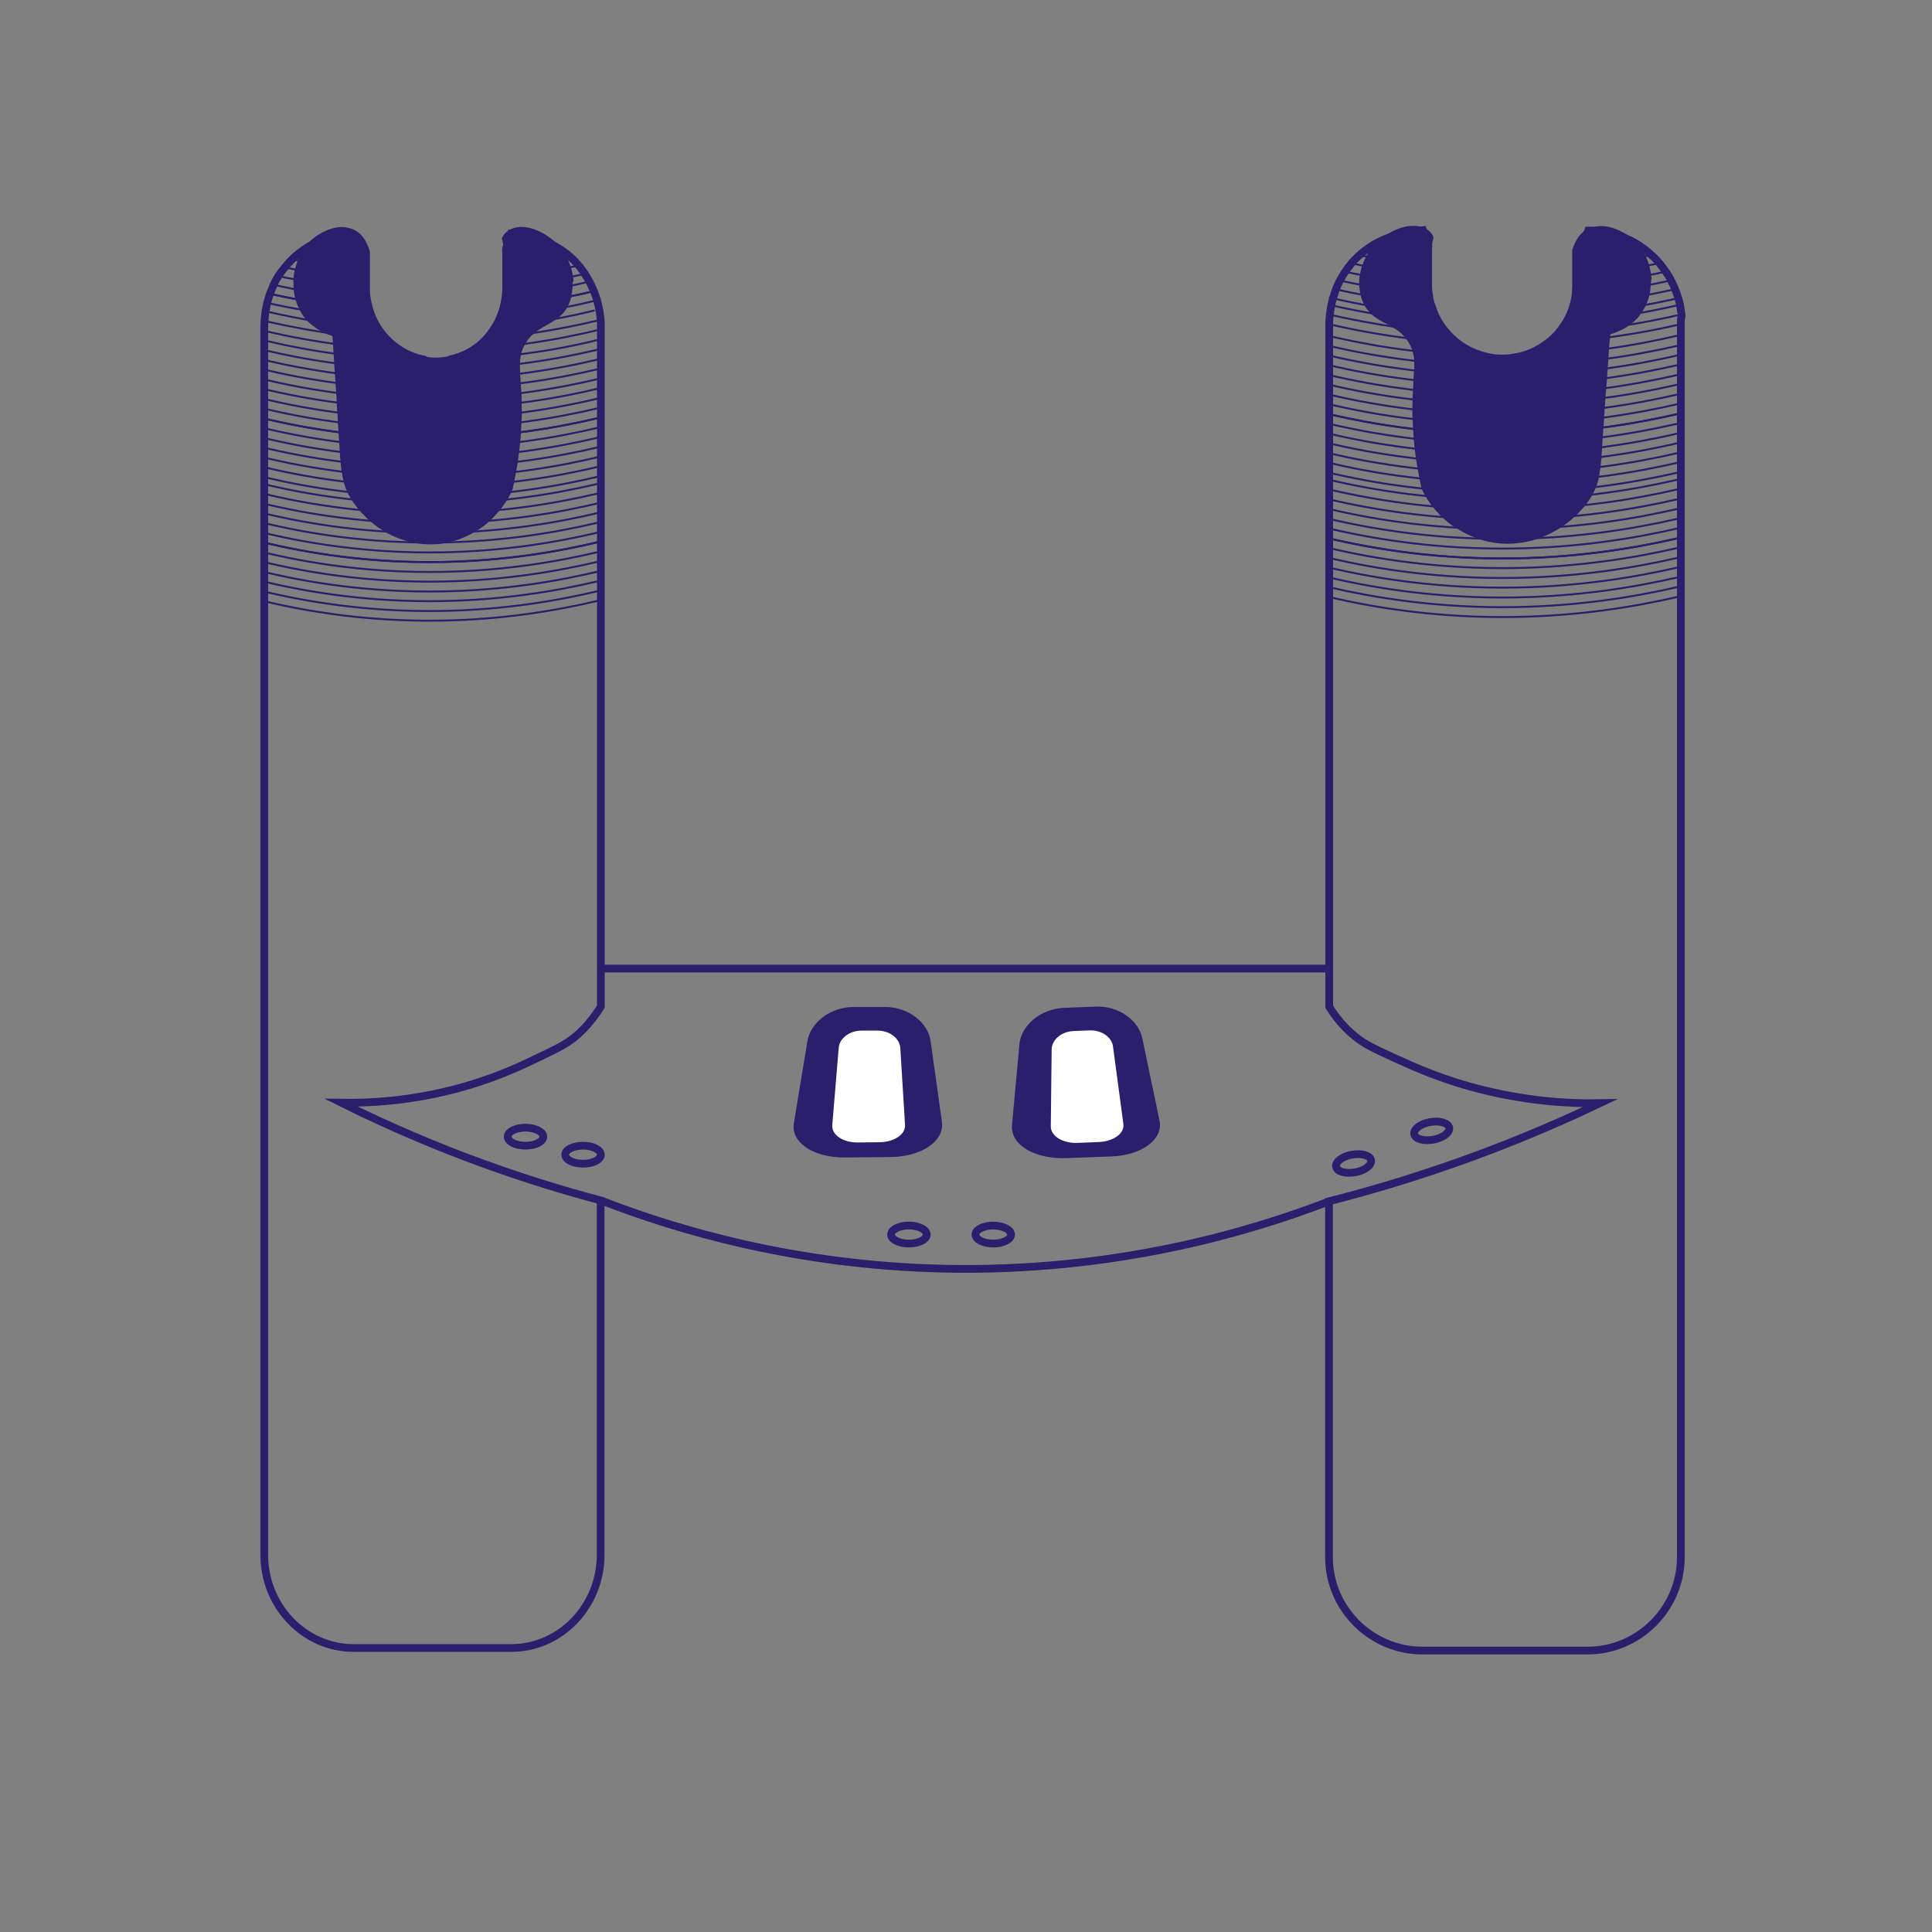 <?xml version="1.0" encoding="utf-8"?>
<!-- Generator: Adobe Illustrator 23.0.6, SVG Export Plug-In . SVG Version: 6.00 Build 0)  -->
<svg version="1.1" id="Слой_1" xmlns="http://www.w3.org/2000/svg" xmlns:xlink="http://www.w3.org/1999/xlink" x="0px" y="0px"
	 viewBox="0 0 90 90" style="enable-background:new 0 0 90 90;" xml:space="preserve">
<rect x="0" y="0" width="90" height="90" fill="#808080" stroke="none"/>
<style type="text/css">
	.st0{clip-path:url(#SVGID_2_);}
	.st1{clip-path:url(#SVGID_4_);fill:none;stroke:#291F6C;stroke-width:0.36;stroke-miterlimit:10;}
	.st2{clip-path:url(#SVGID_4_);fill:#291F6C;}
	.st3{clip-path:url(#SVGID_4_);fill:none;stroke:#291F6C;stroke-width:0.18;stroke-miterlimit:10;}
	.st4{clip-path:url(#SVGID_4_);fill:#FFFFFF;}
	.st5{clip-path:url(#SVGID_4_);fill:none;stroke:#FFFFFF;stroke-width:0.18;stroke-miterlimit:10;}
	.st6{clip-path:url(#SVGID_4_);fill:none;stroke:#291F6C;stroke-width:0.09;stroke-miterlimit:10;}
</style>
<g>
	<g>
		<defs>
			<rect id="SVGID_1_" x="0" y="-0.47" width="90" height="90"/>
		</defs>
		<clipPath id="SVGID_2_">
			<use xlink:href="#SVGID_1_"  style="overflow:visible;"/>
		</clipPath>
		<g class="st0">
			<defs>
				<rect id="SVGID_3_" x="0" y="-0.47" width="90" height="90"/>
			</defs>
			<clipPath id="SVGID_4_">
				<use xlink:href="#SVGID_3_"  style="overflow:visible;"/>
			</clipPath>
			<path class="st1" d="M78.3,15.09v57.45c0,2.39-1.96,4.35-4.35,4.35h-7.69c-2.39,0-4.35-1.96-4.35-4.35V55.96
				c3.43-0.87,7.8-2.27,12.63-4.57c-1.49,0.03-3.32-0.1-5.35-0.59c-1.92-0.46-3.29-1.09-4.09-1.45c-1-0.46-1.51-0.68-2-1.09
				c-0.5-0.41-0.88-0.88-1.18-1.36V15.09c0-0.07,0-0.14,0.01-0.23c0.01-0.07,0.01-0.14,0.02-0.22c0.02-0.13,0.04-0.28,0.07-0.44
				c0.02-0.1,0.05-0.2,0.08-0.31c0.01-0.02,0.01-0.04,0.02-0.06c0.03-0.12,0.08-0.24,0.12-0.37c0.05-0.14,0.12-0.27,0.19-0.41
				c0.07-0.13,0.15-0.27,0.24-0.4c0.01-0.01,0.01-0.02,0.02-0.03c0.05-0.07,0.14-0.2,0.28-0.37c0.07-0.08,0.15-0.17,0.24-0.25
				c0.04-0.05,0.09-0.09,0.14-0.13c0.15-0.14,0.32-0.26,0.48-0.37c0.21-0.14,0.43-0.25,0.65-0.35c0.01,0,0.02-0.01,0.03-0.01
				c0.34-0.14,0.67-0.24,0.96-0.3c0.33-0.07,0.61-0.1,0.82-0.12c0.03,0.08,0.05,0.15,0.08,0.23c0.05,0.16,0.11,0.32,0.16,0.47
				c0,0.01,0.01,0.02,0.01,0.03c-0.01,0.1-0.01,0.2-0.01,0.3v1.5c0,0.1,0,0.19,0.01,0.28c0.01,0.06,0.01,0.11,0.02,0.17
				c0.01,0.04,0.01,0.08,0.02,0.12c0.01,0.09,0.03,0.19,0.06,0.28c0.01,0.02,0.01,0.05,0.02,0.07c0.01,0.02,0.01,0.04,0.02,0.06
				c0.03,0.09,0.06,0.18,0.09,0.26c0.02,0.05,0.04,0.1,0.06,0.14c0.02,0.04,0.03,0.08,0.05,0.11c0.04,0.08,0.08,0.16,0.12,0.23
				c0.1,0.17,0.21,0.33,0.34,0.48c0.15,0.18,0.32,0.34,0.5,0.49c0.34,0.27,0.73,0.48,1.16,0.61c0.1,0.03,0.2,0.05,0.3,0.08h0
				c0.22,0.05,0.45,0.07,0.69,0.07c0.21,0,0.42-0.02,0.62-0.06h0c0.12-0.02,0.23-0.05,0.35-0.08c0.42-0.12,0.81-0.33,1.15-0.59
				c0.03-0.03,0.07-0.05,0.1-0.08c0.08-0.06,0.15-0.13,0.22-0.2c0.07-0.06,0.13-0.13,0.19-0.21h0c0.13-0.15,0.24-0.31,0.34-0.48
				c0.07-0.11,0.13-0.22,0.18-0.34c0.07-0.15,0.13-0.31,0.17-0.47c0.04-0.15,0.08-0.3,0.1-0.46c0.02-0.15,0.03-0.3,0.03-0.46v-1.23
				c0,0,0,0,0,0c0.02-0.05,0.04-0.09,0.06-0.13c0.07-0.17,0.14-0.32,0.21-0.48c0.07-0.17,0.14-0.33,0.19-0.47
				c0.02-0.04,0.03-0.08,0.05-0.12v0c0.01-0.04,0.03-0.07,0.04-0.1c0.04,0,0.09,0,0.14,0c0.13,0,0.27,0.01,0.43,0.03
				c0.15,0.02,0.28,0.04,0.39,0.07c0.01,0,0.03,0.01,0.04,0.01c0.3,0.07,0.59,0.18,0.87,0.31c0.03,0.01,0.06,0.03,0.09,0.04
				c0.18,0.09,0.35,0.19,0.52,0.31c0.16,0.11,0.32,0.24,0.46,0.37c0.05,0.04,0.09,0.09,0.14,0.13c0.09,0.09,0.16,0.17,0.23,0.25
				c0.09,0.11,0.17,0.21,0.23,0.3c0.03,0.04,0.05,0.07,0.07,0.1c0.02,0.03,0.04,0.06,0.06,0.08c0.07,0.11,0.13,0.21,0.18,0.32
				c0.03,0.06,0.06,0.12,0.09,0.18c0.04,0.08,0.07,0.15,0.1,0.23c0.06,0.14,0.11,0.29,0.15,0.42c0,0.01,0.01,0.02,0.01,0.02
				c0.03,0.1,0.05,0.19,0.07,0.29c0.03,0.16,0.05,0.31,0.07,0.44c0,0.02,0.01,0.05,0.01,0.07v0C78.29,14.86,78.3,14.99,78.3,15.09z"
				/>
			<path class="st2" d="M76.72,13.28c-0.01,0.16-0.03,0.31-0.07,0.47c-0.01,0.02-0.01,0.05-0.02,0.07c-0.04,0.14-0.1,0.28-0.17,0.42
				c0,0.01-0.01,0.01-0.01,0.02c-0.07,0.13-0.15,0.25-0.24,0.36c-0.1,0.12-0.21,0.23-0.33,0.32c-0.13,0.1-0.27,0.19-0.39,0.25
				c-0.3,0.15-0.55,0.22-0.64,0.24c-0.01,0.1-0.02,0.2-0.03,0.31c-0.01,0.06-0.01,0.12-0.02,0.18c-0.01,0.11-0.02,0.23-0.03,0.36
				c-0.01,0.15-0.02,0.3-0.03,0.46c0,0.06-0.01,0.12-0.01,0.18c-0.01,0.09-0.01,0.19-0.02,0.28c-0.01,0.15-0.02,0.3-0.03,0.46
				c0,0.03-0.01,0.06-0.01,0.1c-0.01,0.12-0.02,0.24-0.03,0.36c-0.01,0.12-0.02,0.25-0.03,0.38c0,0.03,0,0.06-0.01,0.08
				c-0.01,0.12-0.01,0.25-0.02,0.38c0,0.03,0,0.05-0.01,0.08c0,0.02,0,0.04,0,0.06c-0.01,0.14-0.02,0.27-0.03,0.4
				c0,0.03,0,0.06,0,0.09c-0.01,0.13-0.02,0.25-0.03,0.37c-0.01,0.05-0.01,0.1-0.01,0.14c-0.01,0.11-0.01,0.22-0.02,0.32
				c-0.01,0.1-0.01,0.19-0.02,0.28c0,0.06-0.01,0.12-0.01,0.18c-0.01,0.16-0.02,0.3-0.03,0.43c0,0.01,0,0.02,0,0.03
				c-0.02,0.17-0.03,0.33-0.05,0.46c-0.01,0.06-0.02,0.12-0.03,0.18c-0.02,0.11-0.03,0.2-0.05,0.29c-0.04,0.17-0.09,0.32-0.15,0.46
				c0,0,0,0.01-0.01,0.01c-0.04,0.09-0.08,0.17-0.13,0.26c-0.02,0.03-0.04,0.06-0.06,0.1c-0.11,0.17-0.23,0.34-0.37,0.49
				c-0.12,0.14-0.25,0.27-0.39,0.39c-0.04,0.04-0.08,0.07-0.12,0.11c-0.23,0.19-0.48,0.37-0.75,0.51c-0.49,0.27-1.03,0.46-1.61,0.52
				c-0.25,0.03-0.5,0.04-0.76,0.02c-0.04,0-0.09-0.01-0.13-0.01c-0.63-0.07-1.16-0.28-1.57-0.5c-0.18-0.1-0.34-0.2-0.47-0.29
				c0,0,0,0-0.01,0c-0.11-0.08-0.2-0.15-0.27-0.21c-0.05-0.04-0.08-0.07-0.1-0.09c-0.15-0.13-0.28-0.27-0.39-0.4
				c-0.14-0.17-0.26-0.33-0.36-0.48c0,0,0,0,0-0.01c-0.08-0.12-0.15-0.24-0.2-0.35c-0.01-0.03-0.03-0.06-0.04-0.08
				c-0.03-0.13-0.06-0.26-0.08-0.38c-0.03-0.16-0.06-0.31-0.09-0.46c-0.03-0.16-0.05-0.31-0.08-0.46c-0.02-0.16-0.04-0.31-0.06-0.46
				c-0.02-0.16-0.04-0.31-0.05-0.46c0-0.01,0-0.01,0-0.02c-0.01-0.15-0.02-0.3-0.03-0.44c-0.01-0.16-0.02-0.31-0.02-0.46
				c0-0.05,0-0.09-0.01-0.13c0-0.11-0.01-0.22-0.01-0.32c0-0.11,0-0.22,0.01-0.32c0-0.05,0-0.09,0-0.14v-0.02
				c0-0.15,0.01-0.3,0.02-0.43c0.01-0.15,0.02-0.29,0.02-0.42c0-0.01,0-0.02,0-0.03c0.01-0.16,0.02-0.31,0.03-0.45
				c0.01-0.12,0.01-0.24,0.01-0.34v-0.01c0-0.04,0-0.07,0-0.1c0-0.16-0.02-0.32-0.06-0.46c-0.02-0.08-0.04-0.17-0.08-0.25
				c-0.04-0.09-0.08-0.18-0.13-0.27c-0.01-0.02-0.03-0.05-0.04-0.07c-0.14-0.22-0.3-0.38-0.46-0.51c-0.27-0.21-0.56-0.35-0.84-0.5
				c0,0,0,0,0,0c-0.06-0.03-0.11-0.06-0.17-0.1c-0.17-0.11-0.32-0.23-0.45-0.41c-0.08-0.1-0.14-0.22-0.2-0.36
				c-0.02-0.05-0.04-0.1-0.05-0.14c-0.01-0.02-0.01-0.03-0.01-0.05c-0.04-0.14-0.06-0.28-0.07-0.42c-0.01-0.11-0.01-0.23,0-0.34
				c0-0.04,0.01-0.08,0.02-0.11c0.02-0.15,0.05-0.29,0.1-0.43c0.05-0.15,0.11-0.29,0.18-0.42c0.06-0.11,0.12-0.21,0.19-0.3
				c0.03-0.04,0.06-0.07,0.09-0.11c0.12-0.14,0.25-0.27,0.4-0.39c0.01-0.01,0.01-0.01,0.02-0.01c0.18-0.14,0.39-0.26,0.59-0.35
				c0.44-0.19,0.89-0.24,1.23-0.06c0.12,0.06,0.2,0.13,0.26,0.24c0.01,0.01,0.01,0.01,0.01,0.02c-0.03,0.14-0.06,0.28-0.07,0.43
				c0,0.01,0,0.02,0,0.02c-0.01,0.1-0.01,0.2-0.01,0.3v1.5c0,0.1,0,0.19,0.01,0.28c0.01,0.06,0.01,0.11,0.02,0.17
				c0.01,0.04,0.01,0.08,0.02,0.12c0.02,0.09,0.04,0.19,0.06,0.28c0.01,0.02,0.01,0.05,0.02,0.07c0.01,0.02,0.01,0.04,0.02,0.06
				c0.03,0.09,0.06,0.18,0.09,0.26c0.02,0.05,0.04,0.1,0.06,0.14h0c0.01,0.04,0.03,0.08,0.05,0.11c0.04,0.08,0.08,0.16,0.12,0.23
				c0.1,0.17,0.21,0.33,0.34,0.48c0.15,0.18,0.32,0.34,0.5,0.49c0.34,0.27,0.73,0.48,1.16,0.61c0.1,0.03,0.2,0.05,0.3,0.08h0
				c0.16,0.13,0.33,0.21,0.53,0.23c0.26,0.03,0.52-0.05,0.78-0.22h0c0.12-0.02,0.23-0.05,0.35-0.08c0.42-0.12,0.81-0.33,1.15-0.59h0
				c0.03-0.03,0.07-0.05,0.1-0.08c0.08-0.06,0.15-0.13,0.22-0.2c0.07-0.06,0.13-0.13,0.19-0.21c0.13-0.15,0.24-0.31,0.34-0.48
				c0.07-0.11,0.13-0.22,0.18-0.34c0.07-0.15,0.13-0.31,0.17-0.47c0.04-0.15,0.08-0.3,0.1-0.46c0.02-0.15,0.03-0.3,0.03-0.46v-1.52
				c0-0.05,0-0.1,0-0.15c0.02-0.06,0.04-0.11,0.06-0.16c0.08-0.19,0.17-0.36,0.29-0.48c0.05-0.05,0.1-0.1,0.17-0.13v0h0
				c0.05-0.04,0.11-0.07,0.17-0.1c0,0,0,0,0.01,0c0.4-0.17,0.82-0.07,1.14,0.06c0.24,0.1,0.42,0.22,0.47,0.25
				c0.05,0.04,0.1,0.07,0.15,0.11c0.02,0.01,0.04,0.03,0.06,0.05c0.12,0.1,0.22,0.22,0.31,0.34c0.1,0.13,0.18,0.26,0.25,0.41
				c0.07,0.14,0.12,0.28,0.16,0.43c0.04,0.14,0.07,0.29,0.08,0.44c0.01,0.03,0.01,0.07,0.01,0.1
				C76.73,13.05,76.73,13.17,76.72,13.28"/>
			<path class="st1" d="M76.72,13.28c-0.01,0.16-0.03,0.31-0.07,0.47c-0.01,0.02-0.01,0.05-0.02,0.07c-0.04,0.14-0.1,0.28-0.17,0.42
				c0,0.01-0.01,0.01-0.01,0.02c-0.07,0.13-0.15,0.25-0.24,0.36c-0.1,0.12-0.21,0.23-0.33,0.32c-0.13,0.1-0.27,0.19-0.39,0.25
				c-0.3,0.15-0.55,0.22-0.64,0.24c-0.01,0.1-0.02,0.2-0.03,0.31c-0.01,0.06-0.01,0.12-0.02,0.18c-0.01,0.11-0.02,0.23-0.03,0.36
				c-0.01,0.15-0.02,0.3-0.03,0.46c0,0.06-0.01,0.12-0.01,0.18c-0.01,0.09-0.01,0.19-0.02,0.28c-0.01,0.15-0.02,0.3-0.03,0.46
				c0,0.03-0.01,0.06-0.01,0.1c-0.01,0.12-0.02,0.24-0.03,0.36c-0.01,0.12-0.02,0.25-0.03,0.38c0,0.03,0,0.06-0.01,0.08
				c-0.01,0.12-0.01,0.25-0.02,0.38c0,0.03,0,0.05-0.01,0.08c0,0.02,0,0.04,0,0.06c-0.01,0.14-0.02,0.27-0.03,0.4
				c0,0.03,0,0.06,0,0.09c-0.01,0.13-0.02,0.25-0.03,0.37c-0.01,0.05-0.01,0.1-0.01,0.14c-0.01,0.11-0.01,0.22-0.02,0.32
				c-0.01,0.1-0.01,0.19-0.02,0.28c0,0.06-0.01,0.12-0.01,0.18c-0.01,0.16-0.02,0.3-0.03,0.43c0,0.01,0,0.02,0,0.03
				c-0.02,0.17-0.03,0.33-0.05,0.46c-0.01,0.06-0.02,0.12-0.03,0.18c-0.02,0.11-0.03,0.2-0.05,0.29c-0.04,0.17-0.09,0.32-0.15,0.46
				c0,0,0,0.01-0.01,0.01c-0.04,0.09-0.08,0.17-0.13,0.26c-0.02,0.03-0.04,0.06-0.06,0.1c-0.11,0.17-0.23,0.34-0.37,0.49
				c-0.12,0.14-0.25,0.27-0.39,0.39c-0.04,0.04-0.08,0.07-0.12,0.11c-0.23,0.19-0.48,0.37-0.75,0.51c-0.49,0.27-1.03,0.46-1.61,0.52
				c-0.25,0.03-0.5,0.04-0.76,0.02c-0.04,0-0.09-0.01-0.13-0.01c-0.63-0.07-1.16-0.28-1.57-0.5c-0.18-0.1-0.34-0.2-0.47-0.29
				c0,0,0,0-0.01,0c-0.11-0.08-0.2-0.15-0.27-0.21c-0.05-0.04-0.08-0.07-0.1-0.09c-0.15-0.13-0.28-0.27-0.39-0.4
				c-0.14-0.17-0.26-0.33-0.36-0.48c0,0,0,0,0-0.01c-0.08-0.12-0.15-0.24-0.2-0.35c-0.01-0.03-0.03-0.06-0.04-0.08
				c-0.03-0.13-0.06-0.26-0.08-0.38c-0.03-0.16-0.06-0.31-0.09-0.46c-0.03-0.16-0.05-0.31-0.08-0.46c-0.02-0.16-0.04-0.31-0.06-0.46
				c-0.02-0.16-0.04-0.31-0.05-0.46c0-0.01,0-0.01,0-0.02c-0.01-0.15-0.02-0.3-0.03-0.44c-0.01-0.16-0.02-0.31-0.02-0.46
				c0-0.05,0-0.09-0.01-0.13c0-0.11-0.01-0.22-0.01-0.32c0-0.11,0-0.22,0.01-0.32c0-0.05,0-0.09,0-0.14v-0.02
				c0-0.15,0.01-0.3,0.02-0.43c0.01-0.15,0.02-0.29,0.02-0.42c0-0.01,0-0.02,0-0.03c0.01-0.16,0.02-0.31,0.03-0.45
				c0.01-0.12,0.01-0.24,0.01-0.34v-0.01c0-0.04,0-0.07,0-0.1c0-0.16-0.02-0.32-0.06-0.46c-0.02-0.08-0.04-0.17-0.08-0.25
				c-0.04-0.09-0.08-0.18-0.13-0.27c-0.01-0.02-0.03-0.05-0.04-0.07c-0.14-0.22-0.3-0.38-0.46-0.51c-0.27-0.21-0.56-0.35-0.84-0.5
				c0,0,0,0,0,0c-0.06-0.03-0.11-0.06-0.17-0.1c-0.17-0.11-0.32-0.23-0.45-0.41c-0.08-0.1-0.14-0.22-0.2-0.36
				c-0.02-0.05-0.04-0.1-0.05-0.14c-0.01-0.02-0.01-0.03-0.01-0.05c-0.04-0.14-0.06-0.28-0.07-0.42c-0.01-0.11-0.01-0.23,0-0.34
				c0-0.04,0.01-0.08,0.02-0.11c0.02-0.15,0.05-0.29,0.1-0.43c0.05-0.15,0.11-0.29,0.18-0.42c0.06-0.11,0.12-0.21,0.19-0.3
				c0.03-0.04,0.06-0.07,0.09-0.11c0.12-0.14,0.25-0.27,0.4-0.39c0.01-0.01,0.01-0.01,0.02-0.01c0.18-0.14,0.39-0.26,0.59-0.35
				c0.44-0.19,0.89-0.24,1.23-0.06c0.12,0.06,0.2,0.13,0.26,0.24c0.01,0.01,0.01,0.01,0.01,0.02c-0.03,0.14-0.06,0.28-0.07,0.43
				c0,0.01,0,0.02,0,0.02c-0.01,0.1-0.01,0.2-0.01,0.3v1.5c0,0.1,0,0.19,0.01,0.28c0.01,0.06,0.01,0.11,0.02,0.17
				c0.01,0.04,0.01,0.08,0.02,0.12c0.02,0.09,0.04,0.19,0.06,0.28c0.01,0.02,0.01,0.05,0.02,0.07c0.01,0.02,0.01,0.04,0.02,0.06
				c0.03,0.09,0.06,0.18,0.09,0.26c0.02,0.05,0.04,0.1,0.06,0.14h0c0.01,0.04,0.03,0.08,0.05,0.11c0.04,0.08,0.08,0.16,0.12,0.23
				c0.1,0.17,0.21,0.33,0.34,0.48c0.15,0.18,0.32,0.34,0.5,0.49c0.34,0.27,0.73,0.48,1.16,0.61c0.1,0.03,0.2,0.05,0.3,0.08h0
				c0.16,0.13,0.33,0.21,0.53,0.23c0.26,0.03,0.52-0.05,0.78-0.22h0c0.12-0.02,0.23-0.05,0.35-0.08c0.42-0.12,0.81-0.33,1.15-0.59h0
				c0.03-0.03,0.07-0.05,0.1-0.08c0.08-0.06,0.15-0.13,0.22-0.2c0.07-0.06,0.13-0.13,0.19-0.21c0.13-0.15,0.24-0.31,0.34-0.48
				c0.07-0.11,0.13-0.22,0.18-0.34c0.07-0.15,0.13-0.31,0.17-0.47c0.04-0.15,0.08-0.3,0.1-0.46c0.02-0.15,0.03-0.3,0.03-0.46v-1.52
				c0-0.05,0-0.1,0-0.15c0.02-0.06,0.04-0.11,0.06-0.16c0.08-0.19,0.17-0.36,0.29-0.48c0.05-0.05,0.1-0.1,0.17-0.13v0h0
				c0.05-0.04,0.11-0.07,0.17-0.1c0,0,0,0,0.01,0c0.4-0.17,0.82-0.07,1.14,0.06c0.24,0.1,0.42,0.22,0.47,0.25
				c0.05,0.04,0.1,0.07,0.15,0.11c0.02,0.01,0.04,0.03,0.06,0.05c0.12,0.1,0.22,0.22,0.31,0.34c0.1,0.13,0.18,0.26,0.25,0.41
				c0.07,0.14,0.12,0.28,0.16,0.43c0.04,0.14,0.07,0.29,0.08,0.44c0.01,0.03,0.01,0.07,0.01,0.1
				C76.73,13.05,76.73,13.17,76.72,13.28z"/>
			<path class="st1" d="M27.99,15.21v31.68c-0.29,0.47-0.66,0.94-1.13,1.35c-0.47,0.41-0.96,0.63-1.92,1.09
				c-0.77,0.37-2.08,0.99-3.92,1.45c-1.94,0.49-3.7,0.61-5.12,0.59c4.62,2.3,8.8,3.68,12.08,4.55v16.51c0,2.39-1.87,4.34-4.16,4.34
				h-7.35c-2.29,0-4.16-1.95-4.16-4.34V15.21c0-0.07,0.01-0.14,0.01-0.21c0-0.05,0.01-0.1,0.01-0.15v0
				c0.01-0.09,0.02-0.19,0.03-0.29c0.02-0.13,0.05-0.28,0.08-0.43c0.01-0.02,0.01-0.05,0.02-0.07c0.03-0.12,0.07-0.23,0.11-0.36
				c0.04-0.1,0.08-0.21,0.13-0.32c0.01-0.03,0.03-0.06,0.04-0.1c0.06-0.13,0.13-0.27,0.22-0.4c0,0,0,0,0-0.01
				c0.03-0.04,0.06-0.1,0.12-0.17c0.05-0.06,0.1-0.14,0.17-0.22c0.08-0.1,0.17-0.21,0.28-0.32c0.02-0.02,0.04-0.04,0.06-0.06
				c0.13-0.14,0.28-0.26,0.43-0.37c0.18-0.14,0.37-0.26,0.57-0.36c0,0,0.01,0,0.01-0.01c0.17-0.09,0.35-0.17,0.53-0.24
				c0.13-0.05,0.25-0.08,0.39-0.12c0.12-0.03,0.25-0.06,0.41-0.08c0.2-0.02,0.3-0.05,0.35-0.05h0c0.02,0,0.03,0,0.05,0.02
				c0,0,0,0,0.01,0c0.06,0.05,0.03,0.17,0,0.27c0.05-0.11,0.11-0.17,0.17-0.17h0c0.05,0,0.1,0.05,0.16,0.14c0,0,0,0,0,0
				c0.03,0.05,0.06,0.11,0.08,0.18c0.04,0.09,0.07,0.2,0.11,0.34c0.04,0.13,0.08,0.29,0.12,0.46c0.01,0.03,0.01,0.06,0.02,0.08v1.22
				c0,0.02,0,0.05,0,0.07c0,0.15,0.01,0.31,0.04,0.46c0.02,0.16,0.06,0.31,0.1,0.46c0.05,0.16,0.1,0.32,0.17,0.47
				c0.08,0.17,0.16,0.32,0.26,0.47c0.11,0.17,0.24,0.33,0.38,0.48c0.18,0.18,0.37,0.35,0.58,0.48c0,0,0,0,0,0
				c0.35,0.23,0.74,0.4,1.17,0.48c0,0,0,0,0,0h0c0.19,0.04,0.39,0.06,0.59,0.06c0.23,0,0.45-0.03,0.66-0.07h0
				c0.01,0,0.02-0.01,0.03-0.01h0c0.42-0.1,0.8-0.27,1.15-0.51c0.16-0.11,0.3-0.23,0.44-0.37c0.04-0.04,0.08-0.08,0.12-0.13h0
				c0.08-0.09,0.15-0.18,0.22-0.28c0.05-0.07,0.1-0.14,0.14-0.21c0.1-0.15,0.18-0.31,0.25-0.48c0.06-0.15,0.12-0.31,0.16-0.47
				c0.04-0.15,0.07-0.31,0.09-0.47c0.01-0.05,0.01-0.11,0.02-0.17c0.01-0.09,0.01-0.18,0.01-0.27v-1.5c0-0.1,0-0.2-0.01-0.3
				c0-0.01,0.01-0.03,0.01-0.04c0.04-0.11,0.08-0.23,0.12-0.34c0.04-0.11,0.07-0.22,0.11-0.34c0.25,0.02,0.62,0.07,1.04,0.19
				c0.2,0.05,0.42,0.13,0.64,0.22c0.01,0,0.02,0.01,0.03,0.01c0.2,0.09,0.4,0.2,0.6,0.33c0.16,0.1,0.32,0.22,0.47,0.36
				c0.06,0.05,0.11,0.1,0.17,0.16c0.07,0.08,0.14,0.15,0.2,0.22c0.14,0.17,0.24,0.32,0.29,0.39c0,0,0,0,0,0.01
				c0.09,0.13,0.16,0.26,0.23,0.39c0.07,0.14,0.13,0.28,0.19,0.41c0.05,0.14,0.1,0.27,0.14,0.4c0.11,0.39,0.16,0.74,0.18,1.02
				C27.99,15.06,27.99,15.14,27.99,15.21z"/>
			<path class="st2" d="M26.49,13.37c-0.01,0.15-0.03,0.31-0.07,0.46c0,0.01,0,0.01,0,0.01c-0.01,0.06-0.03,0.12-0.05,0.17
				c-0.05,0.13-0.11,0.23-0.17,0.33c-0.17,0.24-0.39,0.4-0.62,0.53c0,0,0,0,0,0c-0.03,0.01-0.05,0.03-0.08,0.05
				c-0.29,0.17-0.6,0.32-0.87,0.59c-0.12,0.12-0.23,0.26-0.33,0.44c-0.01,0.02-0.03,0.05-0.04,0.07c-0.04,0.07-0.06,0.13-0.09,0.2
				c-0.04,0.09-0.06,0.19-0.08,0.28c-0.03,0.15-0.05,0.3-0.05,0.46c0,0.02,0,0.05,0,0.07v0c0,0.12,0.01,0.24,0.01,0.38
				c0.01,0.14,0.02,0.29,0.03,0.45c0.01,0.14,0.02,0.29,0.03,0.45c0.01,0.12,0.01,0.26,0.01,0.39c0,0.02,0,0.04,0,0.06
				c0,0.03,0,0.07,0,0.1c0,0.11,0.01,0.23,0.01,0.35c0,0.09,0,0.18-0.01,0.28c0,0.06,0,0.12-0.01,0.18c0,0.15-0.01,0.3-0.02,0.46
				c-0.01,0.13-0.02,0.26-0.03,0.4c0,0.02,0,0.04-0.01,0.06c-0.01,0.15-0.03,0.3-0.05,0.46c-0.02,0.15-0.04,0.3-0.06,0.46
				c-0.02,0.15-0.05,0.31-0.08,0.46c-0.03,0.15-0.06,0.31-0.09,0.47c-0.02,0.11-0.05,0.21-0.07,0.32c-0.02,0.05-0.05,0.1-0.07,0.15
				c-0.05,0.09-0.1,0.19-0.16,0.29c-0.01,0.02-0.03,0.04-0.04,0.06c-0.1,0.15-0.22,0.32-0.37,0.49c-0.09,0.11-0.2,0.22-0.31,0.33
				c-0.03,0.03-0.1,0.09-0.19,0.17c-0.05,0.04-0.1,0.08-0.16,0.13c0,0,0,0-0.01,0c-0.16,0.12-0.37,0.26-0.62,0.38c0,0,0,0,0,0
				c-0.39,0.2-0.88,0.37-1.45,0.41c-0.7,0.05-1.38-0.1-1.99-0.39c0,0,0,0,0,0c-0.29-0.14-0.56-0.31-0.8-0.5
				c-0.1-0.08-0.21-0.17-0.3-0.26c-0.08-0.08-0.16-0.16-0.24-0.24v0c-0.14-0.15-0.27-0.32-0.39-0.49c-0.05-0.08-0.11-0.16-0.15-0.25
				c-0.02-0.03-0.04-0.07-0.06-0.1c-0.03-0.05-0.05-0.11-0.08-0.17c-0.04-0.1-0.08-0.2-0.11-0.31c-0.03-0.13-0.06-0.27-0.09-0.44
				c0-0.01,0-0.02-0.01-0.03c-0.02-0.13-0.04-0.29-0.05-0.46c-0.01-0.06-0.01-0.11-0.02-0.17c-0.01-0.09-0.01-0.19-0.02-0.29
				s-0.01-0.21-0.02-0.32c0-0.05-0.01-0.09-0.01-0.14c-0.01-0.14-0.02-0.3-0.03-0.46c-0.01-0.14-0.02-0.29-0.03-0.46
				c0-0.02,0-0.03,0-0.05c-0.01-0.13-0.01-0.27-0.02-0.41c0-0.03,0-0.05-0.01-0.08c0-0.04-0.01-0.09-0.01-0.14
				c-0.01-0.08-0.01-0.16-0.01-0.24c-0.01-0.07-0.01-0.15-0.01-0.22c-0.01-0.08-0.01-0.16-0.02-0.24c-0.01-0.16-0.02-0.31-0.03-0.46
				c0-0.01,0-0.02,0-0.03c-0.01-0.15-0.02-0.29-0.03-0.42c-0.01-0.14-0.02-0.28-0.03-0.41c0-0.02,0-0.03,0-0.05
				c-0.01-0.16-0.02-0.31-0.03-0.46c-0.01-0.16-0.02-0.32-0.03-0.46c0-0.01,0-0.02,0-0.02c-0.01-0.16-0.02-0.3-0.03-0.44
				c0-0.02,0-0.03,0-0.05c-0.13-0.03-0.58-0.15-0.99-0.49c-0.03-0.02-0.05-0.04-0.08-0.06c-0.16-0.14-0.31-0.31-0.43-0.53
				c-0.01-0.03-0.03-0.05-0.04-0.08c-0.07-0.14-0.13-0.28-0.17-0.42c0-0.01,0-0.01-0.01-0.02c-0.04-0.15-0.07-0.3-0.08-0.45
				c-0.01-0.14-0.01-0.29-0.01-0.43c0-0.01,0-0.01,0-0.02c0.01-0.15,0.03-0.3,0.07-0.44c0.04-0.15,0.08-0.29,0.14-0.43
				c0.06-0.15,0.14-0.29,0.22-0.42c0.1-0.15,0.21-0.28,0.34-0.4l0.01-0.01c0.06-0.06,0.13-0.11,0.2-0.16
				c0.03-0.02,0.08-0.06,0.16-0.1c0.27-0.16,0.81-0.42,1.33-0.22h0c0.01,0,0.03,0.01,0.05,0.02c0,0,0,0,0.01,0
				c0.06,0.03,0.11,0.06,0.17,0.1h0c0.06,0.04,0.11,0.08,0.16,0.14c0,0,0,0,0,0c0.05,0.05,0.09,0.12,0.14,0.19
				c0.06,0.1,0.11,0.21,0.16,0.34c0.01,0.03,0.03,0.07,0.04,0.11c0,0.05,0,0.1,0,0.15v1.5c0,0.02,0,0.04,0,0.07
				c0,0.15,0.01,0.31,0.04,0.46c0.02,0.16,0.06,0.31,0.1,0.46c0.05,0.16,0.1,0.32,0.17,0.47c0.08,0.17,0.16,0.32,0.26,0.47
				c0.11,0.17,0.24,0.33,0.38,0.48c0.18,0.18,0.37,0.35,0.58,0.48c0,0,0,0,0,0c0.35,0.23,0.74,0.4,1.17,0.48c0,0,0,0,0,0h0
				c0.25,0.17,0.5,0.25,0.75,0.22c0.18-0.02,0.35-0.1,0.5-0.23h0c0.01,0,0.02-0.01,0.03-0.01h0c0.42-0.1,0.8-0.27,1.15-0.51
				c0.16-0.11,0.3-0.23,0.44-0.37c0.04-0.04,0.08-0.08,0.12-0.13c0.08-0.09,0.15-0.18,0.23-0.28c0.05-0.07,0.1-0.14,0.14-0.21
				c0.1-0.15,0.18-0.31,0.25-0.48c0.06-0.15,0.12-0.31,0.16-0.47c0.04-0.15,0.07-0.31,0.09-0.47c0.01-0.05,0.01-0.11,0.02-0.17
				c0.01-0.09,0.01-0.18,0.01-0.27v-1.5c0-0.1,0-0.2-0.01-0.3c0-0.01,0-0.02,0-0.04c-0.01-0.11-0.02-0.22-0.04-0.32
				c-0.01-0.03-0.01-0.06-0.02-0.09c0.06-0.12,0.15-0.2,0.26-0.26c0.37-0.2,0.87-0.11,1.33,0.14c0.14,0.07,0.27,0.16,0.4,0.26
				c0.01,0,0.01,0.01,0.02,0.01c0.14,0.11,0.27,0.24,0.38,0.37c0.04,0.04,0.07,0.09,0.11,0.14c0.06,0.08,0.12,0.17,0.16,0.27
				c0.07,0.13,0.13,0.27,0.18,0.42c0.05,0.14,0.08,0.29,0.1,0.43c0.01,0.05,0.01,0.1,0.02,0.14C26.49,13.17,26.49,13.27,26.49,13.37
				"/>
			<path class="st1" d="M26.49,13.37c-0.01,0.15-0.03,0.31-0.07,0.46c0,0.01,0,0.01,0,0.01c-0.01,0.06-0.03,0.12-0.05,0.17
				c-0.05,0.13-0.11,0.23-0.17,0.33c-0.17,0.24-0.39,0.4-0.62,0.53c0,0,0,0,0,0c-0.03,0.01-0.05,0.03-0.08,0.05
				c-0.29,0.17-0.6,0.32-0.87,0.59c-0.12,0.12-0.23,0.26-0.33,0.44c-0.01,0.02-0.03,0.05-0.04,0.07c-0.04,0.07-0.06,0.13-0.09,0.2
				c-0.04,0.09-0.06,0.19-0.08,0.28c-0.03,0.15-0.05,0.3-0.05,0.46c0,0.02,0,0.05,0,0.07v0c0,0.12,0.01,0.24,0.01,0.38
				c0.01,0.14,0.02,0.29,0.03,0.45c0.01,0.14,0.02,0.29,0.03,0.45c0.01,0.12,0.01,0.26,0.01,0.39c0,0.02,0,0.04,0,0.06
				c0,0.03,0,0.07,0,0.1c0,0.11,0.01,0.23,0.01,0.35c0,0.09,0,0.18-0.01,0.28c0,0.06,0,0.12-0.01,0.18c0,0.15-0.01,0.3-0.02,0.46
				c-0.01,0.13-0.02,0.26-0.03,0.4c0,0.02,0,0.04-0.01,0.06c-0.01,0.15-0.03,0.3-0.05,0.46c-0.02,0.15-0.04,0.3-0.06,0.46
				c-0.02,0.15-0.05,0.31-0.08,0.46c-0.03,0.15-0.06,0.31-0.09,0.47c-0.02,0.11-0.05,0.21-0.07,0.32c-0.02,0.05-0.05,0.1-0.07,0.15
				c-0.05,0.09-0.1,0.19-0.16,0.29c-0.01,0.02-0.03,0.04-0.04,0.06c-0.1,0.15-0.22,0.32-0.37,0.49c-0.09,0.11-0.2,0.22-0.31,0.33
				c-0.03,0.03-0.1,0.09-0.19,0.17c-0.05,0.04-0.1,0.08-0.16,0.13c0,0,0,0-0.01,0c-0.16,0.12-0.37,0.26-0.62,0.38c0,0,0,0,0,0
				c-0.39,0.2-0.88,0.37-1.45,0.41c-0.7,0.05-1.38-0.1-1.99-0.39c0,0,0,0,0,0c-0.29-0.14-0.56-0.31-0.8-0.5
				c-0.1-0.08-0.21-0.17-0.3-0.26c-0.08-0.08-0.16-0.16-0.24-0.24v0c-0.14-0.15-0.27-0.32-0.39-0.49c-0.05-0.08-0.11-0.16-0.15-0.25
				c-0.02-0.03-0.04-0.07-0.06-0.1c-0.03-0.05-0.05-0.11-0.08-0.17c-0.04-0.1-0.08-0.2-0.11-0.31c-0.03-0.13-0.06-0.27-0.09-0.44
				c0-0.01,0-0.02-0.01-0.03c-0.02-0.13-0.04-0.29-0.05-0.46c-0.01-0.06-0.01-0.11-0.02-0.17c-0.01-0.09-0.01-0.19-0.02-0.29
				s-0.01-0.21-0.02-0.32c0-0.05-0.01-0.09-0.01-0.14c-0.01-0.14-0.02-0.3-0.03-0.46c-0.01-0.14-0.02-0.29-0.03-0.46
				c0-0.02,0-0.03,0-0.05c-0.01-0.13-0.01-0.27-0.02-0.41c0-0.03,0-0.05-0.01-0.08c0-0.04-0.01-0.09-0.01-0.14
				c-0.01-0.08-0.01-0.16-0.01-0.24c-0.01-0.07-0.01-0.15-0.01-0.22c-0.01-0.08-0.01-0.16-0.02-0.24c-0.01-0.16-0.02-0.31-0.03-0.46
				c0-0.01,0-0.02,0-0.03c-0.01-0.15-0.02-0.29-0.03-0.42c-0.01-0.14-0.02-0.28-0.03-0.41c0-0.02,0-0.03,0-0.05
				c-0.01-0.16-0.02-0.31-0.03-0.46c-0.01-0.16-0.02-0.32-0.03-0.46c0-0.01,0-0.02,0-0.02c-0.01-0.16-0.02-0.3-0.03-0.44
				c0-0.02,0-0.03,0-0.05c-0.13-0.03-0.58-0.15-0.99-0.49c-0.03-0.02-0.05-0.04-0.08-0.06c-0.16-0.14-0.31-0.31-0.43-0.53
				c-0.01-0.03-0.03-0.05-0.04-0.08c-0.07-0.14-0.13-0.28-0.17-0.42c0-0.01,0-0.01-0.01-0.02c-0.04-0.15-0.07-0.3-0.08-0.45
				c-0.01-0.14-0.01-0.29-0.01-0.43c0-0.01,0-0.01,0-0.02c0.01-0.15,0.03-0.3,0.07-0.44c0.04-0.15,0.08-0.29,0.14-0.43
				c0.06-0.15,0.14-0.29,0.22-0.42c0.1-0.15,0.21-0.28,0.34-0.4l0.01-0.01c0.06-0.06,0.13-0.11,0.2-0.16
				c0.03-0.02,0.08-0.06,0.16-0.1c0.27-0.16,0.81-0.42,1.33-0.22h0c0.01,0,0.03,0.01,0.05,0.02c0,0,0,0,0.01,0
				c0.06,0.03,0.11,0.06,0.17,0.1h0c0.06,0.04,0.11,0.08,0.16,0.14c0,0,0,0,0,0c0.05,0.05,0.09,0.12,0.14,0.19
				c0.06,0.1,0.11,0.21,0.16,0.34c0.01,0.03,0.03,0.07,0.04,0.11c0,0.05,0,0.1,0,0.15v1.5c0,0.02,0,0.04,0,0.07
				c0,0.15,0.01,0.31,0.04,0.46c0.02,0.16,0.06,0.31,0.1,0.46c0.05,0.16,0.1,0.32,0.17,0.47c0.08,0.17,0.16,0.32,0.26,0.47
				c0.11,0.17,0.24,0.33,0.38,0.48c0.18,0.18,0.37,0.35,0.58,0.48c0,0,0,0,0,0c0.35,0.23,0.74,0.4,1.17,0.48c0,0,0,0,0,0h0
				c0.25,0.17,0.5,0.25,0.75,0.22c0.18-0.02,0.35-0.1,0.5-0.23h0c0.01,0,0.02-0.01,0.03-0.01h0c0.42-0.1,0.8-0.27,1.15-0.51
				c0.16-0.11,0.3-0.23,0.44-0.37c0.04-0.04,0.08-0.08,0.12-0.13c0.08-0.09,0.15-0.18,0.23-0.28c0.05-0.07,0.1-0.14,0.14-0.21
				c0.1-0.15,0.18-0.31,0.25-0.48c0.06-0.15,0.12-0.31,0.16-0.47c0.04-0.15,0.07-0.31,0.09-0.47c0.01-0.05,0.01-0.11,0.02-0.17
				c0.01-0.09,0.01-0.18,0.01-0.27v-1.5c0-0.1,0-0.2-0.01-0.3c0-0.01,0-0.02,0-0.04c-0.01-0.11-0.02-0.22-0.04-0.32
				c-0.01-0.03-0.01-0.06-0.02-0.09c0.06-0.12,0.15-0.2,0.26-0.26c0.37-0.2,0.87-0.11,1.33,0.14c0.14,0.07,0.27,0.16,0.4,0.26
				c0.01,0,0.01,0.01,0.02,0.01c0.14,0.11,0.27,0.24,0.38,0.37c0.04,0.04,0.07,0.09,0.11,0.14c0.06,0.08,0.12,0.17,0.16,0.27
				c0.07,0.13,0.13,0.27,0.18,0.42c0.05,0.14,0.08,0.29,0.1,0.43c0.01,0.05,0.01,0.1,0.02,0.14C26.49,13.17,26.49,13.27,26.49,13.37
				z"/>
			<line class="st1" x1="27.99" y1="45.12" x2="61.91" y2="45.12"/>
			<path class="st1" d="M27.99,55.92c3.52,1.37,9.06,3.03,16,3.18c7.92,0.17,14.19-1.7,17.91-3.13"/>
			<path class="st1" d="M25.31,52.95c0,0.23-0.37,0.42-0.83,0.42c-0.46,0-0.83-0.19-0.83-0.42c0-0.23,0.37-0.42,0.83-0.42
				C24.94,52.54,25.31,52.72,25.31,52.95z"/>
			<ellipse class="st1" cx="42.34" cy="57.51" rx="0.83" ry="0.42"/>
			<ellipse class="st1" cx="27.16" cy="53.79" rx="0.83" ry="0.42"/>
			<path class="st1" d="M47.1,57.51c0,0.23-0.37,0.42-0.83,0.42c-0.46,0-0.83-0.19-0.83-0.42c0-0.23,0.37-0.42,0.83-0.42
				C46.73,57.1,47.1,57.28,47.1,57.51z"/>
			<path class="st1" d="M63.87,54.05c0.04,0.23-0.29,0.48-0.74,0.56c-0.45,0.08-0.85-0.03-0.89-0.26c-0.04-0.23,0.29-0.48,0.74-0.56
				C63.43,53.71,63.83,53.82,63.87,54.05z"/>
			<path class="st1" d="M67.51,52.53c0.04,0.23-0.29,0.48-0.74,0.56c-0.45,0.08-0.85-0.03-0.89-0.26c-0.04-0.23,0.29-0.48,0.74-0.56
				C67.06,52.19,67.46,52.31,67.51,52.53z"/>
			<path class="st2" d="M41.46,53.81l-2.11,0.02c-1.4,0.01-2.42-0.66-2.28-1.49l0.63-3.82c0.14-0.84,1.05-1.52,2.05-1.52h1.5
				c0.99,0,1.89,0.67,2.01,1.5l0.53,3.78C43.9,53.12,42.86,53.8,41.46,53.81"/>
			<path class="st3" d="M41.46,53.81l-2.11,0.02c-1.4,0.01-2.42-0.66-2.28-1.49l0.63-3.82c0.14-0.84,1.05-1.52,2.05-1.52h1.5
				c0.99,0,1.89,0.67,2.01,1.5l0.53,3.78C43.9,53.12,42.86,53.8,41.46,53.81z"/>
			<path class="st4" d="M40.95,53.12l-0.98,0.01c-0.64,0.01-1.14-0.31-1.11-0.71l0.3-3.6c0.03-0.4,0.47-0.72,0.97-0.72l0.76,0
				c0.5,0,0.93,0.32,0.96,0.72l0.22,3.59C42.1,52.79,41.59,53.12,40.95,53.12"/>
			<path class="st5" d="M40.95,53.12l-0.98,0.01c-0.64,0.01-1.14-0.31-1.11-0.71l0.3-3.6c0.03-0.4,0.47-0.72,0.97-0.72l0.76,0
				c0.5,0,0.93,0.32,0.96,0.72l0.22,3.59C42.1,52.79,41.59,53.12,40.95,53.12z"/>
			<path class="st2" d="M51.77,53.78l-2.11,0.08c-1.4,0.05-2.49-0.58-2.43-1.42l0.35-3.81c0.09-0.84,0.98-1.55,1.98-1.59l1.5-0.06
				c0.99-0.04,1.91,0.6,2.07,1.43l0.79,3.78C54.12,53.01,53.15,53.73,51.77,53.78"/>
			<path class="st3" d="M51.77,53.78l-2.11,0.08c-1.4,0.05-2.49-0.58-2.43-1.42l0.35-3.81c0.09-0.84,0.98-1.55,1.98-1.59l1.5-0.06
				c0.99-0.04,1.91,0.6,2.07,1.43l0.79,3.78C54.12,53.01,53.15,53.73,51.77,53.78z"/>
			<path class="st4" d="M51.19,53.11l-0.98,0.04c-0.64,0.03-1.17-0.28-1.17-0.67l0.04-3.6c0.01-0.4,0.43-0.74,0.93-0.76l0.76-0.03
				c0.5-0.02,0.95,0.29,0.99,0.68l0.48,3.58C52.31,52.74,51.83,53.08,51.19,53.11"/>
			<path class="st5" d="M51.19,53.11l-0.98,0.04c-0.64,0.03-1.17-0.28-1.17-0.67l0.04-3.6c0.01-0.4,0.43-0.74,0.93-0.76l0.76-0.03
				c0.5-0.02,0.95,0.29,0.99,0.68l0.48,3.58C52.31,52.74,51.83,53.08,51.19,53.11z"/>
			<path class="st6" d="M23.55,11.23c0.06-0.01,0.12-0.01,0.17-0.02c0.4-0.05,0.78-0.1,1.15-0.15c0.08-0.01,0.17-0.03,0.25-0.04"/>
			<path class="st6" d="M14.96,11.07c0.06,0.01,0.12,0.02,0.18,0.03c0.38,0.05,0.76,0.1,1.16,0.15h0c0.15,0.02,0.3,0.03,0.45,0.05
				c0.02,0,0.03,0,0.05,0"/>
			<path class="st6" d="M23.59,11.55c0.01,0,0.01,0,0.02,0c0.67-0.08,1.3-0.17,1.9-0.27c0,0,0.01,0,0.01,0"/>
			<path class="st6" d="M14.59,11.34C14.6,11.34,14.6,11.34,14.59,11.34c0.71,0.12,1.47,0.21,2.28,0.29c0.03,0,0.07,0.01,0.1,0.01"
				/>
			<path class="st6" d="M23.61,12.01c0.82-0.09,1.59-0.21,2.3-0.34c0.08-0.01,0.15-0.03,0.23-0.04"/>
			<path class="st6" d="M14.03,11.7c0.08,0.01,0.15,0.03,0.23,0.04c0.84,0.14,1.75,0.27,2.72,0.35c0.01,0,0.01,0,0.02,0"/>
			<path class="st6" d="M23.61,12.46c0.92-0.11,1.78-0.24,2.58-0.4c0.14-0.03,0.28-0.06,0.42-0.08"/>
			<path class="st6" d="M13.6,12.08c0.14,0.03,0.29,0.05,0.44,0.08c0.91,0.16,1.9,0.3,2.97,0.39"/>
			<path class="st6" d="M23.61,12.92c0.99-0.11,1.91-0.26,2.75-0.43c0.21-0.04,0.41-0.08,0.61-0.13"/>
			<path class="st6" d="M13.26,12.46c0.21,0.04,0.42,0.08,0.64,0.12c0.94,0.17,1.99,0.32,3.11,0.42"/>
			<path class="st6" d="M23.61,13.37c1.03-0.12,1.99-0.28,2.86-0.45c0.27-0.05,0.54-0.11,0.79-0.17"/>
			<path class="st6" d="M12.97,12.86c0.27,0.06,0.56,0.12,0.85,0.17c0.96,0.18,2.03,0.33,3.18,0.43"/>
			<path class="st6" d="M27.52,13.1c-0.07,0.02-0.14,0.03-0.21,0.05c-0.32,0.08-0.66,0.15-1,0.22c-0.88,0.18-1.86,0.34-2.91,0.46"/>
			<path class="st6" d="M12.75,13.27c0.34,0.07,0.7,0.15,1.07,0.22c0.97,0.18,2.05,0.33,3.22,0.43"/>
			<path class="st6" d="M27.7,13.55c-0.01,0-0.02,0-0.03,0.01c-0.4,0.1-0.82,0.19-1.27,0.28c-0.89,0.18-1.86,0.34-2.92,0.45"/>
			<path class="st6" d="M12.58,13.69c0.42,0.09,0.86,0.18,1.33,0.27c0.98,0.18,2.06,0.33,3.23,0.43"/>
			<path class="st6" d="M27.7,13.55c-0.01,0-0.02,0-0.03,0.01c-0.4,0.1-0.82,0.19-1.27,0.28c-0.89,0.18-1.86,0.34-2.92,0.45"/>
			<path class="st6" d="M12.58,13.69c0.42,0.09,0.86,0.18,1.33,0.27c0.98,0.18,2.06,0.33,3.23,0.43"/>
			<path class="st6" d="M27.7,14.01c-0.47,0.12-0.98,0.23-1.52,0.33c-0.87,0.17-1.83,0.32-2.86,0.42"/>
			<path class="st6" d="M12.45,14.11c0.52,0.12,1.08,0.23,1.67,0.33c0.97,0.17,2.04,0.32,3.2,0.4"/>
			<path class="st6" d="M27.7,14.46c-0.67,0.17-1.41,0.32-2.22,0.46c-0.75,0.13-1.55,0.24-2.41,0.32"/>
			<path class="st6" d="M17.76,15.32c-1.09-0.07-2.1-0.2-3.03-0.35c-0.79-0.13-1.52-0.28-2.18-0.43c-0.12-0.03-0.23-0.06-0.35-0.08"
				/>
			<path class="st6" d="M27.88,14.92c-0.91,0.22-1.95,0.43-3.09,0.6c-0.6,0.09-1.23,0.16-1.9,0.22h0"/>
			<path class="st6" d="M18.14,15.8c-0.82-0.05-1.6-0.12-2.34-0.22c-1.23-0.16-2.33-0.37-3.3-0.59c-0.1-0.02-0.21-0.05-0.3-0.07"/>
			<path class="st6" d="M27.88,15.37c-1.01,0.24-2.17,0.48-3.46,0.65c-0.66,0.09-1.36,0.16-2.09,0.21"/>
			<path class="st6" d="M18.72,16.29C18.72,16.29,18.72,16.29,18.72,16.29c-1.02-0.04-1.99-0.13-2.89-0.24
				c-1.25-0.16-2.37-0.37-3.35-0.6c-0.1-0.02-0.2-0.04-0.29-0.07"/>
			<path class="st6" d="M27.88,15.83c-1.06,0.26-2.27,0.5-3.63,0.67c-0.96,0.12-1.98,0.21-3.07,0.25h0
				c-0.19,0.01-0.39,0.01-0.59,0.01c-0.24,0-0.47,0.01-0.7,0.01h0h0c-1.45-0.01-2.79-0.11-4.02-0.26c-1.26-0.16-2.39-0.38-3.38-0.61
				c-0.1-0.02-0.2-0.05-0.29-0.07"/>
			<path class="st6" d="M12.2,16.28c2.14,0.52,5.01,0.99,8.39,0.93c2.88-0.05,5.36-0.47,7.29-0.93"/>
			<path class="st6" d="M12.2,16.74c2.14,0.52,5.01,0.99,8.39,0.93c2.88-0.05,5.36-0.47,7.29-0.93"/>
			<path class="st6" d="M12.2,17.19c2.14,0.52,5.01,0.99,8.39,0.93c2.88-0.05,5.36-0.47,7.29-0.93"/>
			<path class="st6" d="M12.2,17.65c2.14,0.52,5.01,0.99,8.39,0.93c2.88-0.05,5.36-0.47,7.29-0.93"/>
			<path class="st6" d="M12.2,18.1c2.14,0.52,5.01,0.99,8.39,0.93c2.88-0.05,5.36-0.47,7.29-0.93"/>
			<path class="st6" d="M12.2,18.56c2.14,0.52,5.01,0.99,8.39,0.93c2.88-0.05,5.36-0.47,7.29-0.93"/>
			<path class="st6" d="M12.2,19.01c2.14,0.52,5.01,0.99,8.39,0.93c2.88-0.05,5.36-0.47,7.29-0.93"/>
			<path class="st6" d="M12.2,19.47c2.14,0.52,5.01,0.99,8.39,0.93c2.88-0.05,5.36-0.47,7.29-0.93"/>
			<path class="st6" d="M12.2,19.47c2.14,0.52,5.01,0.99,8.39,0.93c2.88-0.05,5.36-0.47,7.29-0.93"/>
			<path class="st6" d="M12.2,19.92c2.14,0.52,5.01,0.99,8.39,0.93c2.88-0.05,5.36-0.47,7.29-0.93"/>
			<path class="st6" d="M12.2,20.38c2.14,0.52,5.01,0.99,8.39,0.93c2.88-0.05,5.36-0.47,7.29-0.93"/>
			<path class="st6" d="M12.2,20.83c2.14,0.52,5.01,0.99,8.39,0.93c2.88-0.05,5.36-0.47,7.29-0.93"/>
			<path class="st6" d="M12.2,21.29c2.14,0.52,5.01,0.99,8.39,0.93c2.88-0.05,5.36-0.47,7.29-0.93"/>
			<path class="st6" d="M12.2,21.74c2.14,0.52,5.01,0.99,8.39,0.93c2.88-0.05,5.36-0.47,7.29-0.93"/>
			<path class="st6" d="M12.2,22.2c2.14,0.52,5.01,0.99,8.39,0.93c2.88-0.05,5.36-0.47,7.29-0.93"/>
			<path class="st6" d="M12.2,22.53c2.14,0.52,5.01,0.99,8.39,0.93c2.88-0.05,5.36-0.47,7.29-0.93"/>
			<path class="st6" d="M12.2,22.98c2.14,0.52,5.01,0.99,8.39,0.93c2.88-0.05,5.36-0.47,7.29-0.93"/>
			<path class="st6" d="M12.2,23.44c2.14,0.52,5.01,0.99,8.39,0.93c2.88-0.05,5.36-0.47,7.29-0.93"/>
			<path class="st6" d="M12.2,23.89c2.14,0.52,5.01,0.99,8.39,0.93c2.88-0.05,5.36-0.47,7.29-0.93"/>
			<path class="st6" d="M12.2,24.34c2.14,0.52,5.01,0.99,8.39,0.93c2.88-0.05,5.36-0.47,7.29-0.93"/>
			<path class="st6" d="M12.2,24.8c2.14,0.52,5.01,0.99,8.39,0.93c2.88-0.05,5.36-0.47,7.29-0.93"/>
			<path class="st6" d="M12.2,25.25c2.14,0.52,5.01,0.99,8.39,0.93c2.88-0.05,5.36-0.47,7.29-0.93"/>
			<path class="st6" d="M12.2,25.25c2.14,0.52,5.01,0.99,8.39,0.93c2.88-0.05,5.36-0.47,7.29-0.93"/>
			<path class="st6" d="M12.2,25.71c2.14,0.52,5.01,0.99,8.39,0.93c2.88-0.05,5.36-0.47,7.29-0.93"/>
			<path class="st6" d="M12.2,26.16c2.14,0.52,5.01,0.99,8.39,0.93c2.88-0.05,5.36-0.47,7.29-0.93"/>
			<path class="st6" d="M12.2,26.62c2.14,0.52,5.01,0.99,8.39,0.93c2.88-0.05,5.36-0.47,7.29-0.93"/>
			<path class="st6" d="M12.2,27.07c2.14,0.52,5.01,0.99,8.39,0.93c2.88-0.05,5.36-0.47,7.29-0.93"/>
			<path class="st6" d="M12.2,27.53c2.14,0.52,5.01,0.99,8.39,0.93c2.88-0.05,5.36-0.47,7.29-0.93"/>
			<path class="st6" d="M12.2,27.98c2.14,0.52,5.01,0.99,8.39,0.93c2.88-0.05,5.36-0.47,7.29-0.93"/>
			<path class="st6" d="M61.91,15.65c0.1,0.02,0.2,0.05,0.3,0.07c1.02,0.23,2.19,0.45,3.5,0.61c0.1,0.01,0.2,0.02,0.3,0.03
				c0.92,0.11,1.91,0.18,2.95,0.21c0.3,0.01,0.6,0.01,0.91,0.02h0h0c0.24,0,0.48,0,0.72-0.01c0.11,0,0.22,0,0.32-0.01
				c0.1,0,0.19-0.01,0.28-0.01h0c1.12-0.04,2.18-0.13,3.17-0.25c0.14-0.02,0.27-0.03,0.41-0.05c1.24-0.17,2.37-0.39,3.35-0.62"/>
			<path class="st6" d="M61.91,16.11c2.21,0.52,5.18,0.99,8.68,0.93c2.98-0.05,5.54-0.47,7.54-0.93"/>
			<path class="st6" d="M61.91,16.56c2.21,0.52,5.18,0.99,8.68,0.93c2.98-0.05,5.54-0.47,7.54-0.93"/>
			<path class="st6" d="M61.91,17.01c2.21,0.52,5.18,0.99,8.68,0.93c2.98-0.05,5.54-0.47,7.54-0.93"/>
			<path class="st6" d="M61.91,17.47c2.21,0.52,5.18,0.99,8.68,0.93c2.98-0.05,5.54-0.47,7.54-0.93"/>
			<path class="st6" d="M61.91,17.92c2.21,0.52,5.18,0.99,8.68,0.93c2.98-0.05,5.54-0.47,7.54-0.93"/>
			<path class="st6" d="M61.91,18.38c2.21,0.52,5.18,0.99,8.68,0.93c2.98-0.05,5.54-0.47,7.54-0.93"/>
			<path class="st6" d="M61.91,18.83c2.21,0.52,5.18,0.99,8.68,0.93c2.98-0.05,5.54-0.47,7.54-0.93"/>
			<path class="st6" d="M61.91,19.29c2.21,0.52,5.18,0.99,8.68,0.93c2.98-0.05,5.54-0.47,7.54-0.93"/>
			<path class="st6" d="M61.91,19.29c2.21,0.52,5.18,0.99,8.68,0.93c2.98-0.05,5.54-0.47,7.54-0.93"/>
			<path class="st6" d="M61.91,19.74c2.21,0.52,5.18,0.99,8.68,0.93c2.98-0.05,5.54-0.47,7.54-0.93"/>
			<path class="st6" d="M61.91,20.2c2.21,0.52,5.18,0.99,8.68,0.93c2.98-0.05,5.54-0.47,7.54-0.93"/>
			<path class="st6" d="M61.91,20.65c2.21,0.52,5.18,0.99,8.68,0.93c2.98-0.05,5.54-0.47,7.54-0.93"/>
			<path class="st6" d="M61.91,21.11c2.21,0.52,5.18,0.99,8.68,0.93c2.98-0.05,5.54-0.47,7.54-0.93"/>
			<path class="st6" d="M61.91,21.56c2.21,0.52,5.18,0.99,8.68,0.93c2.98-0.05,5.54-0.47,7.54-0.93"/>
			<path class="st6" d="M61.91,22.02c2.21,0.52,5.18,0.99,8.68,0.93c2.98-0.05,5.54-0.47,7.54-0.93"/>
			<path class="st6" d="M61.91,22.35c2.21,0.52,5.18,0.99,8.68,0.93c2.98-0.05,5.54-0.47,7.54-0.93"/>
			<path class="st6" d="M61.91,22.8c2.21,0.52,5.18,0.99,8.68,0.93c2.98-0.05,5.54-0.47,7.54-0.93"/>
			<path class="st6" d="M61.91,23.26c2.21,0.52,5.18,0.99,8.68,0.93c2.98-0.05,5.54-0.47,7.54-0.93"/>
			<path class="st6" d="M61.91,23.71c2.21,0.52,5.18,0.99,8.68,0.93c2.98-0.05,5.54-0.47,7.54-0.93"/>
			<path class="st6" d="M61.91,24.17c2.21,0.52,5.18,0.99,8.68,0.93c2.98-0.05,5.54-0.47,7.54-0.93"/>
			<path class="st6" d="M61.91,24.62c2.21,0.52,5.18,0.99,8.68,0.93c2.98-0.05,5.54-0.47,7.54-0.93"/>
			<path class="st6" d="M61.91,25.08c2.21,0.52,5.18,0.99,8.68,0.93c2.98-0.05,5.54-0.47,7.54-0.93"/>
			<path class="st6" d="M61.91,25.08c2.21,0.52,5.18,0.99,8.68,0.93c2.98-0.05,5.54-0.47,7.54-0.93"/>
			<path class="st6" d="M61.91,25.53c2.21,0.52,5.18,0.99,8.68,0.93c2.98-0.05,5.54-0.47,7.54-0.93"/>
			<path class="st6" d="M61.91,25.99c2.21,0.52,5.18,0.99,8.68,0.93c2.98-0.05,5.54-0.47,7.54-0.93"/>
			<path class="st6" d="M61.91,26.44c2.21,0.52,5.18,0.99,8.68,0.93c2.98-0.05,5.54-0.47,7.54-0.93"/>
			<path class="st6" d="M61.91,26.9c2.21,0.52,5.18,0.99,8.68,0.93c2.98-0.05,5.54-0.47,7.54-0.93"/>
			<path class="st6" d="M61.91,27.35c2.21,0.52,5.18,0.99,8.68,0.93c2.98-0.05,5.54-0.47,7.54-0.93"/>
			<path class="st6" d="M61.91,27.81c2.21,0.52,5.18,0.99,8.68,0.93c2.98-0.05,5.54-0.47,7.54-0.93"/>
			<path class="st6" d="M73.74,10.98c0.04,0,0.08-0.01,0.12-0.01c0.36-0.04,0.71-0.08,1.04-0.12c0.11-0.01,0.22-0.03,0.33-0.05"/>
			<path class="st6" d="M65.07,10.81c0.12,0.02,0.25,0.03,0.37,0.05c0.29,0.04,0.59,0.07,0.89,0.1c0.08,0.01,0.15,0.02,0.23,0.02"/>
			<path class="st6" d="M73.45,11.46c0.07-0.01,0.14-0.01,0.21-0.02c0.75-0.07,1.47-0.17,2.15-0.28c0.01,0,0.02,0,0.03-0.01"/>
			<path class="st6" d="M64.45,11.17c0,0,0.01,0,0.01,0c0.64,0.1,1.32,0.19,2.04,0.26c0,0,0.01,0,0.01,0"/>
			<path class="st6" d="M73.4,11.92c0.02,0,0.04,0,0.06-0.01c0.98-0.09,1.9-0.22,2.76-0.36c0.07-0.01,0.14-0.02,0.21-0.04"/>
			<path class="st6" d="M63.8,11.52c0.08,0.02,0.17,0.03,0.26,0.05c0.76,0.13,1.57,0.24,2.43,0.33h0"/>
			<path class="st6" d="M73.4,11.92c0.02,0,0.04,0,0.06-0.01c0.98-0.09,1.9-0.22,2.76-0.36c0.07-0.01,0.14-0.02,0.21-0.04"/>
			<path class="st6" d="M63.8,11.52c0.08,0.02,0.17,0.03,0.26,0.05c0.76,0.13,1.57,0.24,2.43,0.33h0"/>
			<path class="st6" d="M73.4,12.38L73.4,12.38c1.11-0.1,2.13-0.24,3.07-0.41c0.14-0.02,0.28-0.05,0.42-0.08"/>
			<path class="st6" d="M63.33,11.89c0.15,0.03,0.3,0.06,0.46,0.08c0.83,0.15,1.74,0.28,2.71,0.37h0"/>
			<path class="st6" d="M73.4,12.83L73.4,12.83c1.17-0.11,2.25-0.26,3.23-0.44c0.21-0.04,0.42-0.08,0.63-0.12"/>
			<path class="st6" d="M62.95,12.27c0.21,0.04,0.43,0.08,0.65,0.13c0.88,0.16,1.85,0.3,2.89,0.41h0"/>
			<path class="st6" d="M73.4,13.29L73.4,13.29c1.2-0.11,2.31-0.27,3.32-0.46c0.29-0.05,0.57-0.11,0.84-0.17"/>
			<path class="st6" d="M62.66,12.66c0.27,0.06,0.56,0.11,0.85,0.17c0.91,0.17,1.91,0.32,2.99,0.43h0"/>
			<path class="st6" d="M73.36,13.75L73.36,13.75c1.22-0.11,2.35-0.27,3.36-0.46c0.37-0.07,0.73-0.14,1.07-0.22"/>
			<path class="st6" d="M62.42,13.07c0.34,0.07,0.7,0.15,1.07,0.22c0.92,0.17,1.94,0.32,3.03,0.43h0"/>
			<path class="st6" d="M73.27,14.21L73.27,14.21c1.23-0.11,2.36-0.27,3.39-0.46c0.47-0.08,0.91-0.18,1.33-0.27"/>
			<path class="st6" d="M62.23,13.48c0.42,0.09,0.87,0.19,1.35,0.27c0.93,0.17,1.94,0.32,3.04,0.42"/>
			<path class="st6" d="M78.3,13.86c-0.06,0.01-0.11,0.03-0.17,0.04c-0.52,0.12-1.08,0.23-1.67,0.34c-1.02,0.18-2.15,0.34-3.37,0.44
				h0"/>
			<path class="st6" d="M66.79,14.65L66.79,14.65c-1.07-0.1-2.06-0.24-2.96-0.4c-0.62-0.11-1.2-0.23-1.74-0.35
				c-0.06-0.01-0.12-0.03-0.18-0.04"/>
			<path class="st6" d="M78.3,14.19c-0.03,0.01-0.06,0.01-0.1,0.02c-0.62,0.14-1.28,0.28-1.99,0.4c-1.01,0.17-2.11,0.32-3.29,0.41h0
				"/>
			<path class="st6" d="M66.96,14.99c-0.96-0.08-1.85-0.2-2.69-0.33c-0.82-0.13-1.58-0.29-2.27-0.44c-0.03-0.01-0.07-0.02-0.1-0.02"
				/>
			<path class="st6" d="M78.3,14.65c-0.01,0-0.02,0.01-0.03,0.01c-0.84,0.19-1.77,0.38-2.78,0.53c-0.91,0.14-1.88,0.25-2.91,0.32h0"
				/>
			<path class="st6" d="M67.3,15.48c-0.7-0.05-1.38-0.13-2.01-0.21c-1.25-0.17-2.37-0.39-3.35-0.61c-0.01,0-0.02-0.01-0.03-0.01"/>
			<path class="st6" d="M78.3,15.1c-1.02,0.24-2.19,0.46-3.48,0.63c-0.86,0.11-1.78,0.2-2.75,0.25h0"/>
			<path class="st6" d="M67.8,15.97c-0.71-0.05-1.4-0.11-2.05-0.19c-1.45-0.18-2.74-0.42-3.84-0.68"/>
		</g>
	</g>
</g>
</svg>
